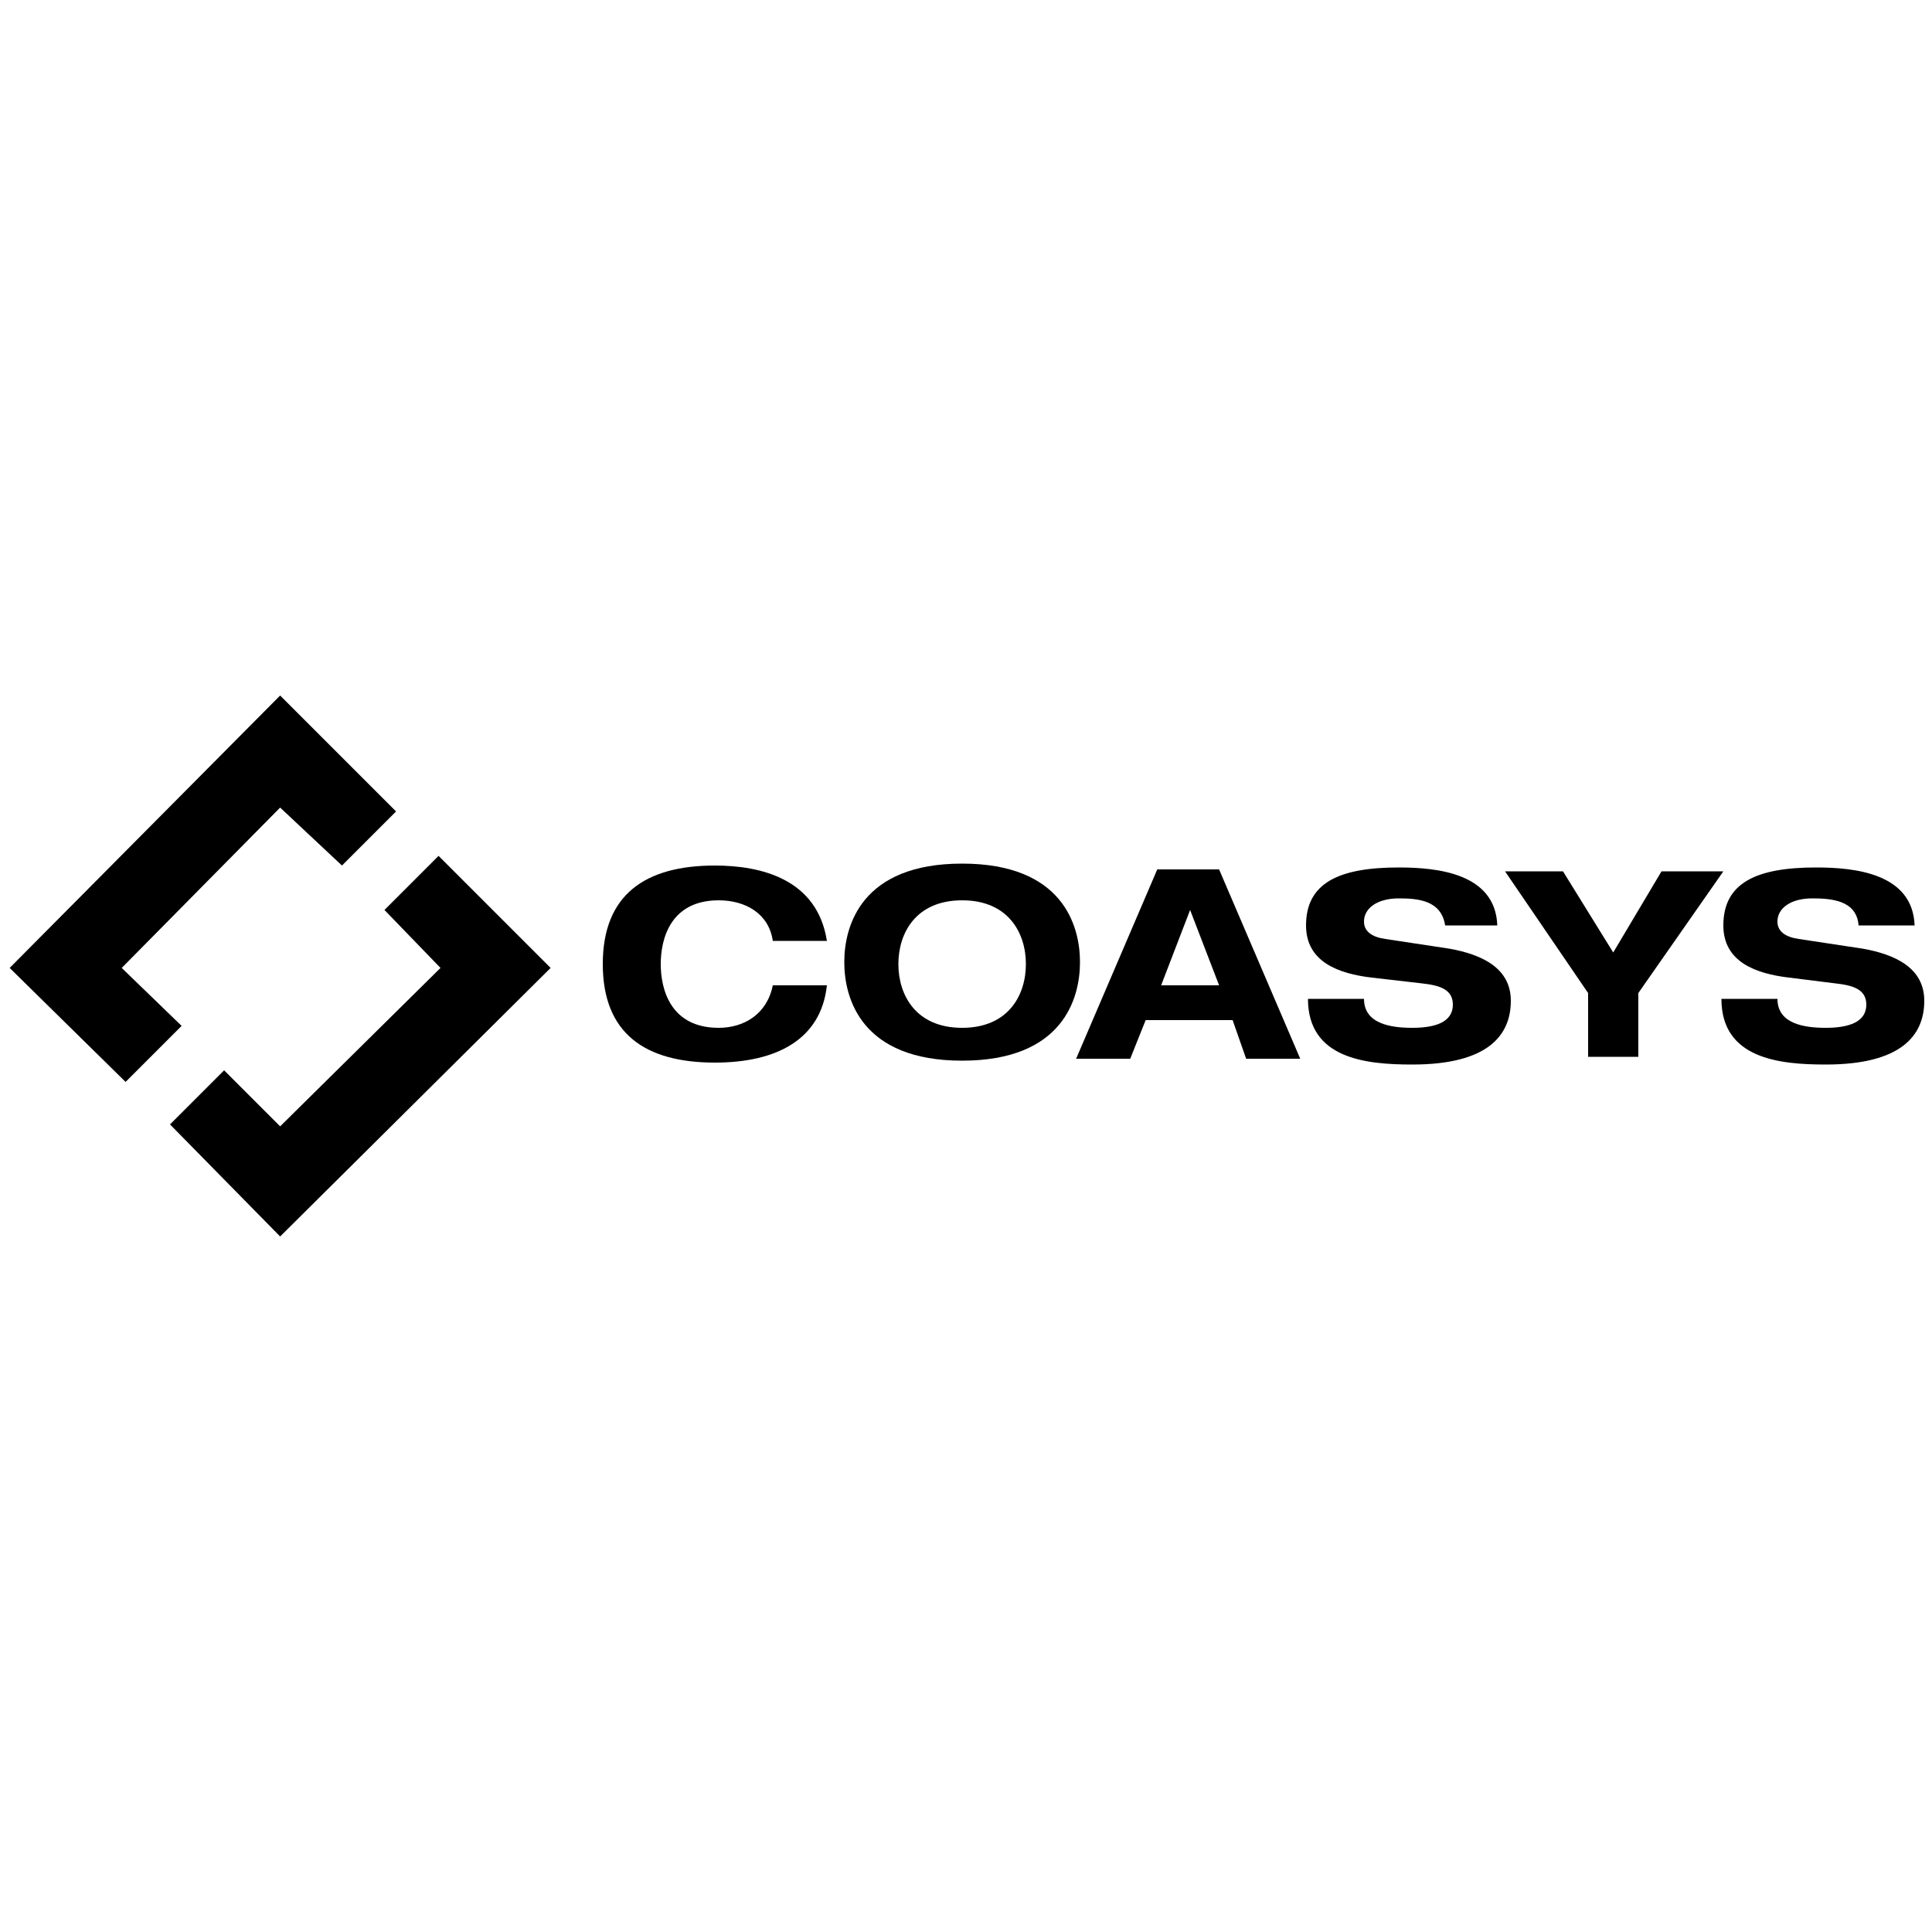 <?xml version="1.0" encoding="utf-8"?>
<!-- Generator: Adobe Illustrator 21.0.2, SVG Export Plug-In . SVG Version: 6.00 Build 0)  -->
<svg version="1.1" id="Ebene_1" xmlns="http://www.w3.org/2000/svg" xmlns:xlink="http://www.w3.org/1999/xlink" x="0px" y="0px"
	 viewBox="0 0 100 100" style="enable-background:new 0 0 100 100;" xml:space="preserve">
<g>
	<polygon points="17.7,44.8 20.5,42 14.5,36 0.5,50.1 6.5,56 9.4,53.1 6.3,50.1 14.5,41.8 	"/>
	<polygon points="28.5,50.1 22.7,44.3 19.9,47.1 22.8,50.1 14.5,58.3 11.6,55.4 8.8,58.2 14.5,64 	"/>
	<path d="M40,48.7c-0.2-1.4-1.4-2.1-2.8-2.1c-2.5,0-3,2-3,3.3s0.5,3.3,3,3.3c1.3,0,2.5-0.7,2.8-2.2h2.8c-0.3,2.8-2.6,4-5.8,4
		c-3.6,0-5.8-1.5-5.8-5.1s2.2-5.1,5.8-5.1c2.4,0,5.3,0.7,5.8,3.9C42.8,48.7,40,48.7,40,48.7z"/>
	<path d="M49.8,44.7c5.2,0,6.1,3.2,6.1,5.1s-0.9,5.1-6.1,5.1s-6.1-3.2-6.1-5.1S44.6,44.7,49.8,44.7 M49.8,53.2
		c2.4,0,3.3-1.7,3.3-3.3s-0.9-3.3-3.3-3.3c-2.4,0-3.3,1.7-3.3,3.3S47.4,53.2,49.8,53.2"/>
	<path d="M63.8,52.8h-4.5l-0.8,2h-2.8l4.2-9.8h3.2l4.2,9.8h-2.8L63.8,52.8z M61.6,47.1L60.1,51h3L61.6,47.1z"/>
	<path d="M74.8,47.9c-0.2-1.3-1.4-1.4-2.4-1.4c-1.1,0-1.8,0.5-1.8,1.2c0,0.5,0.4,0.8,1.1,0.9l3.3,0.5c1.7,0.3,3.2,1,3.2,2.7
		c0,1.8-1.2,3.3-5.1,3.3c-2.4,0-5.4-0.3-5.4-3.4h2.9c0,1.3,1.4,1.5,2.5,1.5c1.2,0,2.1-0.3,2.1-1.2c0-0.8-0.7-1-1.6-1.1L71,50.6
		c-1.7-0.2-3.4-0.8-3.4-2.7c0-2.2,1.7-3,4.8-3c2,0,5,0.3,5.1,3L74.8,47.9L74.8,47.9z"/>
	<polygon points="82.2,51.4 77.9,45.1 80.9,45.1 83.5,49.3 86,45.1 89.2,45.1 84.8,51.4 84.8,54.7 82.2,54.7 	"/>
	<path d="M96.2,47.9c-0.1-1.3-1.4-1.4-2.4-1.4c-1.1,0-1.8,0.5-1.8,1.2c0,0.5,0.4,0.8,1.1,0.9l3.3,0.5c1.7,0.3,3.2,1,3.2,2.7
		c0,1.8-1.2,3.3-5.1,3.3c-2.4,0-5.4-0.3-5.4-3.4H92c0,1.3,1.4,1.5,2.5,1.5c1.2,0,2.1-0.3,2.1-1.2c0-0.8-0.7-1-1.6-1.1l-2.4-0.3
		c-1.7-0.2-3.4-0.8-3.4-2.7c0-2.2,1.7-3,4.8-3c2,0,5,0.3,5.1,3H96.2L96.2,47.9z"/>
</g>
</svg>
